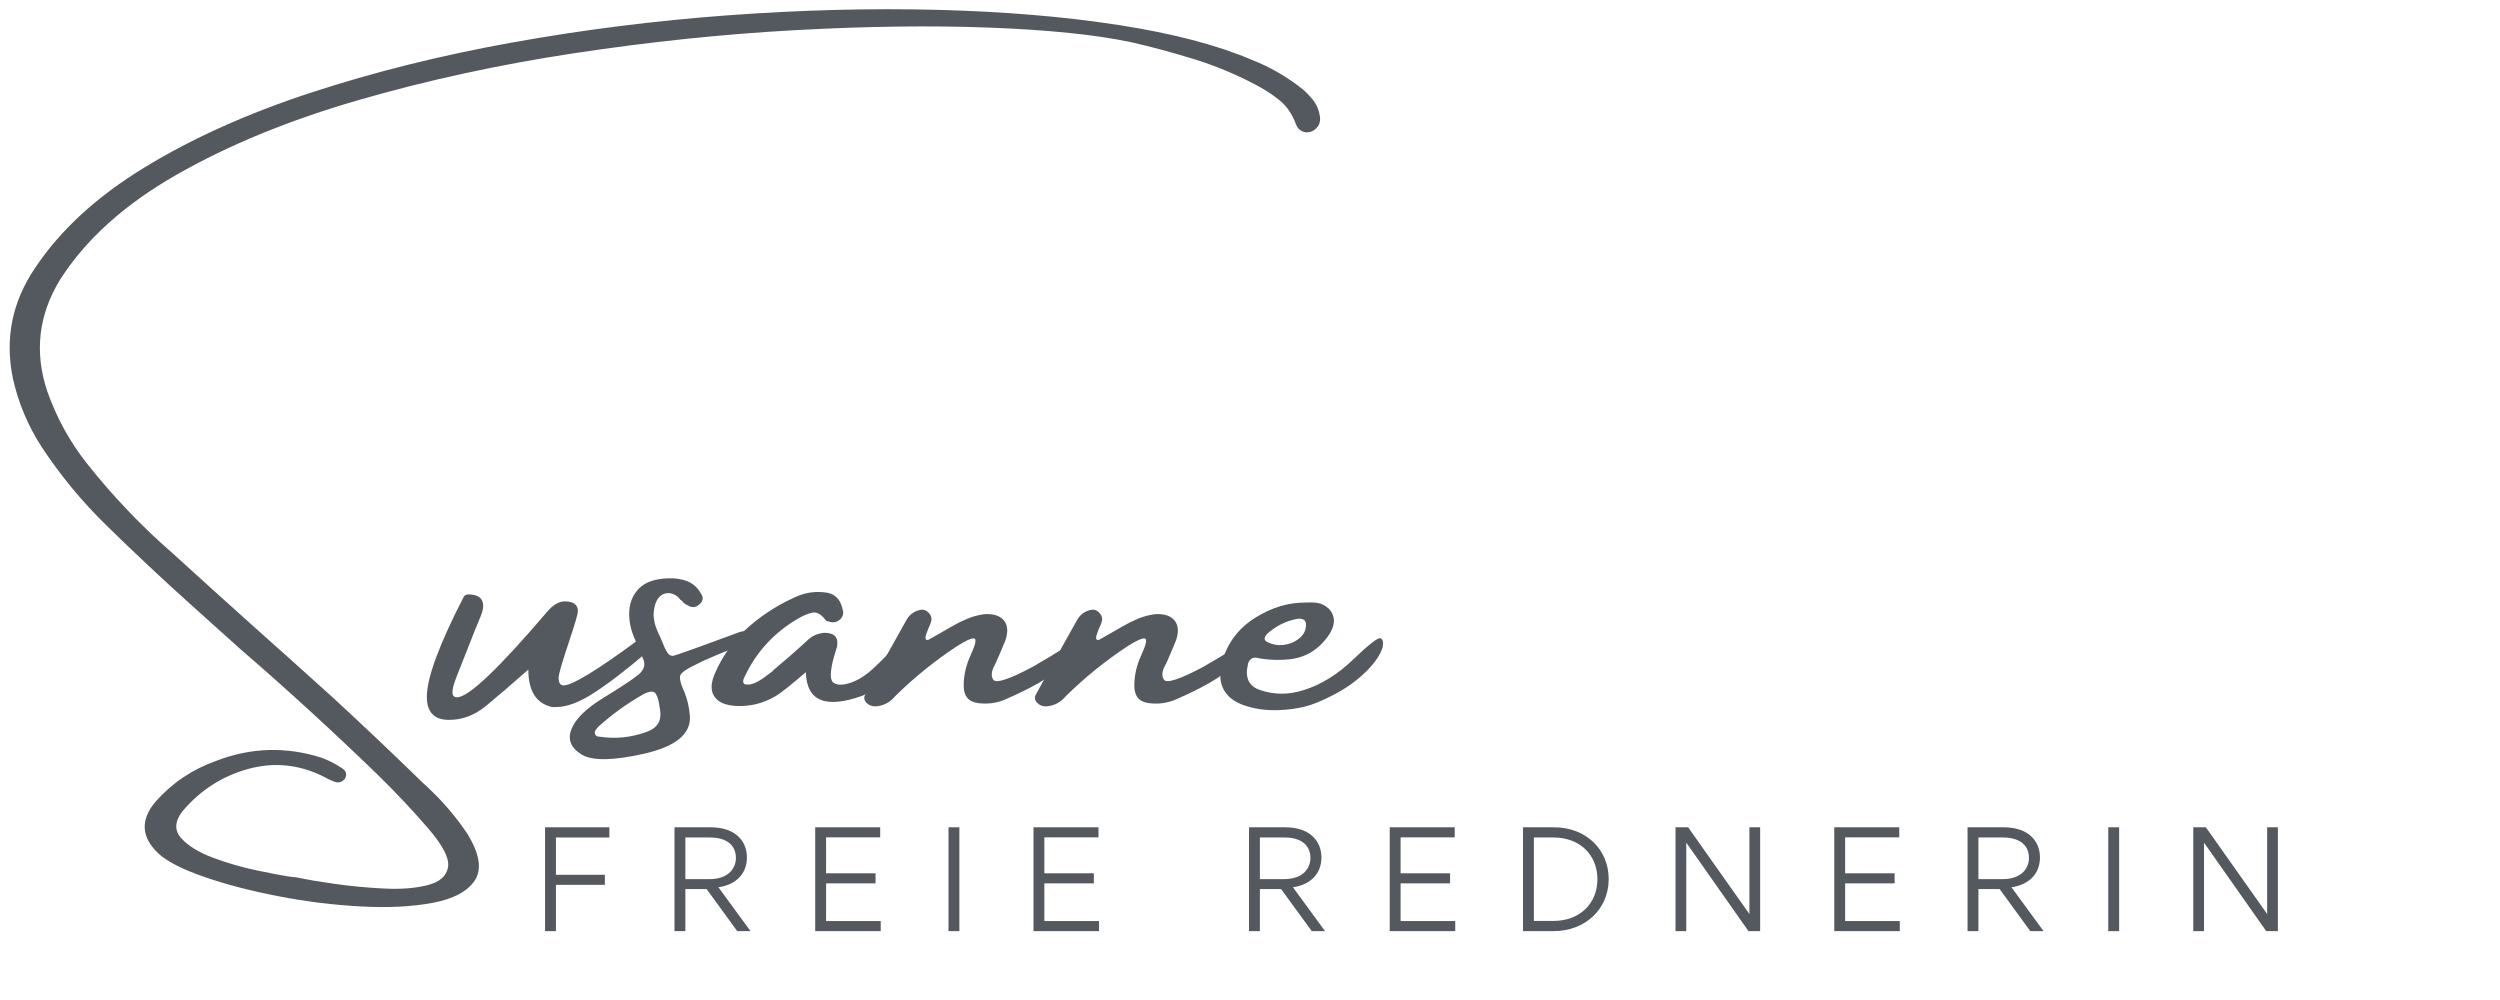 <svg xmlns="http://www.w3.org/2000/svg" xmlns:xlink="http://www.w3.org/1999/xlink" width="1000" viewBox="0 0 750 300" height="400" preserveAspectRatio="xMidYMid meet"><defs><g></g></defs><g fill="#54595f" fill-opacity="1"><g transform="translate(30, 228.324)"><g><path d="M 360.797 -201.562 C 362.004 -200.531 363.098 -199.375 364.078 -198.094 C 365.055 -196.812 365.68 -195.289 365.953 -193.531 C 366.285 -191.57 365.586 -190.082 363.859 -189.062 C 362.836 -188.539 361.836 -188.469 360.859 -188.844 C 359.879 -189.219 359.18 -189.961 358.766 -191.078 C 357.648 -194.148 355.961 -196.582 353.703 -198.375 C 351.441 -200.164 348.984 -201.738 346.328 -203.094 C 340.461 -206.164 334.41 -208.664 328.172 -210.594 C 321.93 -212.531 315.645 -214.223 309.312 -215.672 C 298.75 -217.898 284.676 -219.352 267.094 -220.031 C 249.52 -220.707 229.953 -220.453 208.391 -219.266 C 186.836 -218.078 164.77 -215.77 142.188 -212.344 C 119.613 -208.926 98 -204.223 77.344 -198.234 C 56.695 -192.254 38.562 -184.805 22.938 -175.891 C 7.32 -166.973 -4.328 -156.461 -12.016 -144.359 C -18.441 -133.836 -19.723 -122.734 -15.859 -111.047 C -13.055 -103.035 -9.051 -95.75 -3.844 -89.188 C 3.938 -79.363 12.551 -70.352 22 -62.156 C 29.957 -54.895 37.988 -47.633 46.094 -40.375 C 53.957 -33.383 61.848 -26.305 69.766 -19.141 C 78.566 -11.035 87.227 -2.836 95.75 5.453 C 96.539 6.242 97.352 7.008 98.188 7.75 C 102.801 12.031 106.852 16.781 110.344 22 C 113.926 27.957 114.613 32.578 112.406 35.859 C 110.195 39.141 105.992 41.363 99.797 42.531 C 93.609 43.695 86.414 44.055 78.219 43.609 C 70.02 43.172 61.766 42.145 53.453 40.531 C 45.148 38.926 37.773 37.004 31.328 34.766 C 24.879 32.535 20.328 30.234 17.672 27.859 C 12.359 22.93 12.008 17.719 16.625 12.219 C 21.602 6.582 27.676 2.488 34.844 -0.062 C 45.227 -4.07 55.727 -4.398 66.344 -1.047 C 68.395 -0.305 70.352 0.672 72.219 1.891 C 72.406 1.984 72.566 2.098 72.703 2.234 C 73.211 2.516 73.562 2.93 73.75 3.484 C 73.938 4.047 73.844 4.656 73.469 5.312 C 72.633 6.332 71.609 6.633 70.391 6.219 C 69.234 5.801 68.141 5.285 67.109 4.672 C 59.754 0.992 52.188 0.227 44.406 2.375 C 36.633 4.52 30.07 8.754 24.719 15.078 C 22.395 18.148 22.281 20.836 24.375 23.141 C 26.469 25.453 29.664 27.41 33.969 29.016 C 38.281 30.617 42.613 31.875 46.969 32.781 C 51.32 33.695 54.566 34.316 56.703 34.641 C 57.129 34.641 57.438 34.688 57.625 34.781 C 58.039 34.781 58.551 34.828 59.156 34.922 C 61.906 35.523 65.664 36.164 70.438 36.844 C 75.207 37.52 80.129 37.984 85.203 38.234 C 90.273 38.492 94.629 38.156 98.266 37.219 C 101.898 36.289 103.945 34.5 104.406 31.844 C 104.875 29.188 102.848 25.254 98.328 20.047 C 93.535 14.504 88.461 9.125 83.109 3.906 C 69.797 -8.988 56.129 -21.488 42.109 -33.594 C 37.086 -38.113 32.062 -42.629 27.031 -47.141 C 18.645 -54.68 10.406 -62.41 2.312 -70.328 C -5.188 -77.586 -11.801 -85.57 -17.531 -94.281 C -21.625 -100.613 -24.488 -107.438 -26.125 -114.75 C -28.594 -126.707 -26.379 -137.766 -19.484 -147.922 C -11.941 -159.273 -1.004 -169.328 13.328 -178.078 C 27.672 -186.836 44.297 -194.312 63.203 -200.5 C 82.109 -206.695 102.242 -211.719 123.609 -215.562 C 144.984 -219.406 166.578 -222.129 188.391 -223.734 C 210.203 -225.336 231.117 -225.883 251.141 -225.375 C 271.16 -224.863 289.285 -223.348 305.516 -220.828 C 321.742 -218.316 335.047 -214.848 345.422 -210.422 C 350.922 -208.285 356.047 -205.332 360.797 -201.562 Z M 360.797 -201.562 "></path></g></g><g transform="translate(132.94, 228.324)"><g><path d="M 1.75 -12.359 C -2.676 -12.359 -4.891 -14.664 -4.891 -19.281 C -4.891 -24.906 -1.234 -34.844 6.078 -49.094 C 6.359 -49.695 6.867 -50 7.609 -50 C 10.547 -50 12.016 -48.836 12.016 -46.516 C 12.016 -45.672 11.758 -44.645 11.25 -43.438 C 11.062 -43.113 8.613 -36.969 3.906 -25 C 3.164 -23.039 2.797 -21.598 2.797 -20.672 C 2.797 -19.648 3.258 -19.141 4.188 -19.141 C 7.582 -19.141 16.5 -27.586 30.938 -44.484 C 32.801 -46.766 34.641 -47.906 36.453 -47.906 C 39.109 -47.906 40.438 -46.93 40.438 -44.984 C 40.438 -44.234 39.625 -41.414 38 -36.531 C 35.758 -29.863 34.641 -26.02 34.641 -25 C 34.641 -23.469 35.148 -22.703 36.172 -22.703 C 38.734 -22.703 46.207 -27.266 58.594 -36.391 C 59.289 -36.992 59.895 -37.297 60.406 -37.297 C 61.57 -37.297 62.156 -36.316 62.156 -34.359 C 62.156 -33.848 61.992 -33.43 61.672 -33.109 C 55.109 -27.473 49.52 -23.188 44.906 -20.25 C 40.719 -17.551 36.992 -16.203 33.734 -16.203 L 32.75 -16.203 C 27.957 -17.223 25.562 -20.973 25.562 -27.453 C 20.438 -22.93 16.188 -19.285 12.812 -16.516 C 9.438 -13.742 5.75 -12.359 1.75 -12.359 Z M 1.75 -12.359 "></path></g></g><g transform="translate(190.346, 228.324)"><g><path d="M 33.797 -35.406 C 26.441 -32.656 21.133 -30.422 17.875 -28.703 C 15.5 -27.535 14.133 -26.566 13.781 -25.797 C 13.438 -25.035 13.707 -23.629 14.594 -21.578 C 14.594 -21.484 14.664 -21.344 14.812 -21.156 C 15.832 -18.688 16.438 -16.129 16.625 -13.484 C 16.945 -8.129 12.395 -4.379 2.969 -2.234 C -6.457 -0.086 -12.766 -0.016 -15.953 -2.016 C -19.148 -4.023 -20.129 -6.566 -18.891 -9.641 C -17.66 -12.711 -14.457 -15.832 -9.281 -19 C -4.113 -22.164 -0.66 -24.445 1.078 -25.844 C 2.828 -27.238 3.352 -28.797 2.656 -30.516 C 2.426 -31.117 2.172 -31.723 1.891 -32.328 C 1.285 -33.773 0.656 -35.27 0 -36.812 C -1.207 -39.602 -1.727 -42.348 -1.562 -45.047 C -1.406 -47.742 -0.41 -50.008 1.422 -51.844 C 3.266 -53.688 6.117 -54.68 9.984 -54.828 C 12.172 -54.922 14.125 -54.629 15.844 -53.953 C 17.57 -53.273 18.945 -52.031 19.969 -50.219 C 20.812 -48.957 20.555 -47.816 19.203 -46.797 C 18.316 -46.098 17.363 -46.004 16.344 -46.516 C 15.688 -46.797 15.055 -47.191 14.453 -47.703 C 14.453 -47.836 14.453 -47.906 14.453 -47.906 C 14.172 -48.094 13.914 -48.281 13.688 -48.469 C 13.406 -48.883 13.102 -49.211 12.781 -49.453 C 11.57 -50.328 10.348 -50.586 9.109 -50.234 C 7.879 -49.891 6.961 -48.953 6.359 -47.422 C 5.941 -46.211 5.734 -44.977 5.734 -43.719 C 5.816 -42.188 6.164 -40.695 6.781 -39.25 C 7.195 -38.363 7.566 -37.551 7.891 -36.812 C 8.68 -34.758 9.332 -33.348 9.844 -32.578 C 10.352 -31.805 10.969 -31.477 11.688 -31.594 C 12.414 -31.719 19.02 -34.082 31.5 -38.688 C 34.195 -39.57 34.961 -38.477 33.797 -35.406 Z M 3.562 -8.734 C 6.82 -9.848 8.195 -12.035 7.688 -15.297 C 7.688 -15.523 7.641 -15.781 7.547 -16.062 C 7.359 -17.832 6.984 -19.191 6.422 -20.141 C 5.867 -21.098 4.613 -21.066 2.656 -20.047 C -2.188 -17.297 -6.656 -14.082 -10.75 -10.406 C -11.031 -10.082 -11.289 -9.781 -11.531 -9.5 C -11.531 -9.5 -11.57 -9.426 -11.656 -9.281 C -11.938 -8.914 -11.984 -8.5 -11.797 -8.031 C -11.617 -7.562 -11.203 -7.328 -10.547 -7.328 C -5.754 -6.586 -1.051 -7.055 3.562 -8.734 Z M 3.562 -8.734 "></path></g></g><g transform="translate(221.283, 228.324)"><g><path d="M 50.672 -35.578 C 51.766 -34.953 51.844 -33.43 50.906 -31.016 C 49.562 -29.242 48.117 -27.586 46.578 -26.047 C 45.047 -24.516 43.367 -23.141 41.547 -21.922 C 41.41 -21.922 41.344 -21.879 41.344 -21.797 C 40.133 -20.953 38.852 -20.227 37.5 -19.625 C 26.375 -15.625 20.695 -17.973 20.469 -26.672 C 15.945 -22.766 12.922 -20.367 11.391 -19.484 C 7.703 -17.297 3.719 -16.316 -0.562 -16.547 C -3.727 -16.734 -5.879 -17.695 -7.016 -19.438 C -8.16 -21.188 -8.055 -23.551 -6.703 -26.531 C -4.648 -31.238 -1.738 -35.43 2.031 -39.109 C 6.445 -43.203 11.359 -46.484 16.766 -48.953 C 19.648 -50.398 22.676 -50.961 25.844 -50.641 C 29.008 -50.453 30.914 -48.656 31.562 -45.25 C 31.844 -44.227 31.586 -43.32 30.797 -42.531 C 29.773 -41.602 28.586 -41.395 27.234 -41.906 C 27.141 -41.906 27.008 -41.926 26.844 -41.969 C 26.688 -42.02 26.562 -42.094 26.469 -42.188 C 25.113 -44.051 23.75 -44.828 22.375 -44.516 C 21.008 -44.211 19.555 -43.598 18.016 -42.672 C 10.848 -38.484 5.52 -32.641 2.031 -25.141 C 1.844 -24.816 1.723 -24.457 1.672 -24.062 C 1.629 -23.664 1.75 -23.348 2.031 -23.109 C 2.863 -22.836 3.789 -22.898 4.812 -23.297 C 5.844 -23.691 6.867 -24.27 7.891 -25.031 C 8.91 -25.801 9.77 -26.441 10.469 -26.953 C 10.562 -27.098 10.609 -27.172 10.609 -27.172 C 14.016 -30.004 17.348 -32.91 20.609 -35.891 C 22.047 -37.43 23.836 -38.297 25.984 -38.484 C 29.055 -38.484 30.336 -37.109 29.828 -34.359 C 29.547 -33.336 29.238 -32.312 28.906 -31.281 C 27.695 -26.863 27.648 -24.27 28.766 -23.5 C 29.891 -22.727 31.602 -22.727 33.906 -23.5 C 36.207 -24.27 38.508 -25.734 40.812 -27.891 C 43.125 -30.055 45.07 -32.035 46.656 -33.828 C 48.238 -35.629 49.578 -36.211 50.672 -35.578 Z M 50.672 -35.578 "></path></g></g><g transform="translate(267.585, 228.324)"><g><path d="M 55.312 -34.844 C 56.062 -33.914 55.129 -32.219 52.516 -29.75 C 49.91 -27.281 47.141 -25.207 44.203 -23.531 C 41.273 -21.852 37.879 -20.176 34.016 -18.5 C 31.453 -17.383 28.727 -17.016 25.844 -17.391 C 22.957 -17.766 21.516 -19.508 21.516 -22.625 C 21.516 -25.75 22.234 -28.848 23.672 -31.922 C 25.117 -35.086 25.43 -36.711 24.609 -36.797 C 23.797 -36.891 22.113 -36.125 19.562 -34.5 C 12.895 -30.125 6.703 -25.117 0.984 -19.484 C -0.555 -17.617 -2.516 -16.594 -4.891 -16.406 C -6.098 -16.406 -7.039 -16.789 -7.719 -17.562 C -8.395 -18.332 -8.477 -19.16 -7.969 -20.047 C -3.863 -27.629 0.281 -35.125 4.469 -42.531 C 5.395 -44.07 6.789 -45.023 8.656 -45.391 C 9.445 -45.535 10.18 -45.289 10.859 -44.656 C 11.535 -44.031 11.875 -43.32 11.875 -42.531 C 11.781 -41.789 11.477 -40.906 10.969 -39.875 C 10.727 -39.27 10.504 -38.688 10.297 -38.125 C 10.086 -37.57 10.02 -37.109 10.094 -36.734 C 10.164 -36.359 10.457 -36.242 10.969 -36.391 C 11.664 -36.754 12.363 -37.148 13.062 -37.578 C 14.832 -38.598 16.531 -39.57 18.156 -40.5 C 19.602 -41.344 21.117 -42.086 22.703 -42.734 C 24.285 -43.391 25.938 -43.832 27.656 -44.062 C 30.445 -44.25 32.426 -43.617 33.594 -42.172 C 34.758 -40.734 34.898 -38.734 34.016 -36.172 C 33.078 -33.848 32.098 -31.547 31.078 -29.266 C 29.816 -27.117 29.602 -25.488 30.438 -24.375 C 31.281 -23.258 35.172 -24.539 42.109 -28.219 L 47.344 -31.281 C 52.281 -34.445 54.938 -35.633 55.312 -34.844 Z M 55.312 -34.844 "></path></g></g><g transform="translate(318.776, 228.324)"><g><path d="M 55.312 -34.844 C 56.062 -33.914 55.129 -32.219 52.516 -29.75 C 49.91 -27.281 47.141 -25.207 44.203 -23.531 C 41.273 -21.852 37.879 -20.176 34.016 -18.5 C 31.453 -17.383 28.727 -17.016 25.844 -17.391 C 22.957 -17.766 21.516 -19.508 21.516 -22.625 C 21.516 -25.75 22.234 -28.848 23.672 -31.922 C 25.117 -35.086 25.43 -36.711 24.609 -36.797 C 23.797 -36.891 22.113 -36.125 19.562 -34.5 C 12.895 -30.125 6.703 -25.117 0.984 -19.484 C -0.555 -17.617 -2.516 -16.594 -4.891 -16.406 C -6.098 -16.406 -7.039 -16.789 -7.719 -17.562 C -8.395 -18.332 -8.477 -19.16 -7.969 -20.047 C -3.863 -27.629 0.281 -35.125 4.469 -42.531 C 5.395 -44.07 6.789 -45.023 8.656 -45.391 C 9.445 -45.535 10.18 -45.289 10.859 -44.656 C 11.535 -44.031 11.875 -43.32 11.875 -42.531 C 11.781 -41.789 11.477 -40.906 10.969 -39.875 C 10.727 -39.27 10.504 -38.688 10.297 -38.125 C 10.086 -37.57 10.02 -37.109 10.094 -36.734 C 10.164 -36.359 10.457 -36.242 10.969 -36.391 C 11.664 -36.754 12.363 -37.148 13.062 -37.578 C 14.832 -38.598 16.531 -39.57 18.156 -40.5 C 19.602 -41.344 21.117 -42.086 22.703 -42.734 C 24.285 -43.391 25.938 -43.832 27.656 -44.062 C 30.445 -44.25 32.426 -43.617 33.594 -42.172 C 34.758 -40.734 34.898 -38.734 34.016 -36.172 C 33.078 -33.848 32.098 -31.547 31.078 -29.266 C 29.816 -27.117 29.602 -25.488 30.438 -24.375 C 31.281 -23.258 35.172 -24.539 42.109 -28.219 L 47.344 -31.281 C 52.281 -34.445 54.938 -35.633 55.312 -34.844 Z M 55.312 -34.844 "></path></g></g><g transform="translate(369.966, 228.324)"><g><path d="M 39.812 -26.812 C 37.113 -24.164 33.969 -21.898 30.375 -20.016 C 26.789 -18.129 23.785 -16.895 21.359 -16.312 C 18.941 -15.727 16.453 -15.391 13.891 -15.297 C 9.797 -15.109 6.023 -15.664 2.578 -16.969 C -3.047 -19.25 -5 -23.602 -3.281 -30.031 C -1.656 -35.57 1.645 -39.898 6.625 -43.016 C 11.613 -46.141 16.758 -47.656 22.062 -47.562 C 22.062 -47.562 22.109 -47.562 22.203 -47.562 C 23.555 -47.656 24.836 -47.562 26.047 -47.281 C 28.098 -46.531 29.398 -45.316 29.953 -43.641 C 30.516 -41.973 30.145 -40.113 28.844 -38.062 C 25.863 -33.539 21.812 -31.023 16.688 -30.516 C 13.289 -30.191 10.008 -30.359 6.844 -31.016 C 6.238 -31.098 5.703 -30.93 5.234 -30.516 C 4.773 -30.098 4.5 -29.586 4.406 -28.984 C 3.469 -24.984 4.695 -22.422 8.094 -21.297 C 12.289 -19.859 16.645 -19.859 21.156 -21.297 C 26.375 -22.93 31.332 -26.004 36.031 -30.516 C 40.738 -35.035 43.453 -37.145 44.172 -36.844 C 44.891 -36.539 45.113 -35.664 44.844 -34.219 C 44.188 -31.938 42.508 -29.469 39.812 -26.812 Z M 10.062 -38.062 C 9.781 -37.738 9.578 -37.379 9.453 -36.984 C 9.336 -36.586 9.492 -36.223 9.922 -35.891 C 11.547 -34.961 13.312 -34.625 15.219 -34.875 C 17.133 -35.133 18.754 -35.859 20.078 -37.047 C 21.398 -38.234 21.973 -39.691 21.797 -41.422 C 21.648 -42.023 21.32 -42.406 20.812 -42.562 C 20.301 -42.727 19.789 -42.766 19.281 -42.672 C 15.832 -42.066 12.758 -40.531 10.062 -38.062 Z M 10.062 -38.062 "></path></g></g></g><g fill="#54595f" fill-opacity="1"><g transform="translate(159.183, 279.337)"><g><path d="M 22.281 -13.887 L 22.281 -16.91 L 7.598 -16.91 L 7.598 -28.09 L 23.633 -28.09 L 23.633 -31.152 L 4.336 -31.152 L 4.336 0 L 7.598 0 L 7.598 -13.887 Z M 22.281 -13.887 "></path></g></g></g><g fill="#54595f" fill-opacity="1"><g transform="translate(198.014, 279.337)"><g><path d="M 7.598 -12.613 L 13.965 -12.613 L 23.156 0 L 27.137 0 L 17.508 -13.168 C 22.16 -13.766 26.062 -16.75 26.062 -22.082 C 26.062 -26.938 22.719 -31.152 15.121 -31.152 L 4.336 -31.152 L 4.336 0 L 7.598 0 Z M 7.598 -15.598 L 7.598 -28.09 L 14.922 -28.09 C 20.848 -28.09 22.758 -25.027 22.758 -21.961 C 22.758 -18.82 20.492 -15.598 14.84 -15.598 Z M 7.598 -15.598 "></path></g></g></g><g fill="#54595f" fill-opacity="1"><g transform="translate(240.227, 279.337)"><g><path d="M 23.832 -28.129 L 23.832 -31.152 L 4.336 -31.152 L 4.336 0 L 23.992 0 L 23.992 -3.023 L 7.598 -3.023 L 7.598 -14.324 L 22.441 -14.324 L 22.441 -17.348 L 7.598 -17.348 L 7.598 -28.129 Z M 23.832 -28.129 "></path></g></g></g><g fill="#54595f" fill-opacity="1"><g transform="translate(280.212, 279.337)"><g><path d="M 7.598 0 L 7.598 -31.152 L 4.336 -31.152 L 4.336 0 Z M 7.598 0 "></path></g></g></g><g fill="#54595f" fill-opacity="1"><g transform="translate(305.715, 279.337)"><g><path d="M 23.832 -28.129 L 23.832 -31.152 L 4.336 -31.152 L 4.336 0 L 23.992 0 L 23.992 -3.023 L 7.598 -3.023 L 7.598 -14.324 L 22.441 -14.324 L 22.441 -17.348 L 7.598 -17.348 L 7.598 -28.129 Z M 23.832 -28.129 "></path></g></g></g><g fill="#54595f" fill-opacity="1"><g transform="translate(345.7, 279.337)"><g></g></g></g><g fill="#54595f" fill-opacity="1"><g transform="translate(370.368, 279.337)"><g><path d="M 7.598 -12.613 L 13.965 -12.613 L 23.156 0 L 27.137 0 L 17.508 -13.168 C 22.16 -13.766 26.062 -16.75 26.062 -22.082 C 26.062 -26.938 22.719 -31.152 15.121 -31.152 L 4.336 -31.152 L 4.336 0 L 7.598 0 Z M 7.598 -15.598 L 7.598 -28.09 L 14.922 -28.09 C 20.848 -28.09 22.758 -25.027 22.758 -21.961 C 22.758 -18.82 20.492 -15.598 14.84 -15.598 Z M 7.598 -15.598 "></path></g></g></g><g fill="#54595f" fill-opacity="1"><g transform="translate(412.581, 279.337)"><g><path d="M 23.832 -28.129 L 23.832 -31.152 L 4.336 -31.152 L 4.336 0 L 23.992 0 L 23.992 -3.023 L 7.598 -3.023 L 7.598 -14.324 L 22.441 -14.324 L 22.441 -17.348 L 7.598 -17.348 L 7.598 -28.129 Z M 23.832 -28.129 "></path></g></g></g><g fill="#54595f" fill-opacity="1"><g transform="translate(452.566, 279.337)"><g><path d="M 4.336 -31.152 L 4.336 0 L 13.605 0 C 22.719 0 30.039 -6.367 30.039 -15.637 C 30.039 -24.43 23.316 -31.152 13.605 -31.152 Z M 7.598 -3.062 L 7.598 -28.09 L 13.449 -28.09 C 21.566 -28.09 26.656 -22.719 26.656 -15.559 C 26.656 -8.277 21.367 -3.062 13.488 -3.062 Z M 7.598 -3.062 "></path></g></g></g><g fill="#54595f" fill-opacity="1"><g transform="translate(498.32, 279.337)"><g><path d="M 29.723 0 L 29.723 -31.152 L 26.5 -31.152 L 26.5 -5.133 L 8.117 -31.152 L 4.336 -31.152 L 4.336 0 L 7.559 0 L 7.559 -26.539 L 26.219 0 Z M 29.723 0 "></path></g></g></g><g fill="#54595f" fill-opacity="1"><g transform="translate(545.944, 279.337)"><g><path d="M 23.832 -28.129 L 23.832 -31.152 L 4.336 -31.152 L 4.336 0 L 23.992 0 L 23.992 -3.023 L 7.598 -3.023 L 7.598 -14.324 L 22.441 -14.324 L 22.441 -17.348 L 7.598 -17.348 L 7.598 -28.129 Z M 23.832 -28.129 "></path></g></g></g><g fill="#54595f" fill-opacity="1"><g transform="translate(585.929, 279.337)"><g><path d="M 7.598 -12.613 L 13.965 -12.613 L 23.156 0 L 27.137 0 L 17.508 -13.168 C 22.16 -13.766 26.062 -16.75 26.062 -22.082 C 26.062 -26.938 22.719 -31.152 15.121 -31.152 L 4.336 -31.152 L 4.336 0 L 7.598 0 Z M 7.598 -15.598 L 7.598 -28.09 L 14.922 -28.09 C 20.848 -28.09 22.758 -25.027 22.758 -21.961 C 22.758 -18.82 20.492 -15.598 14.84 -15.598 Z M 7.598 -15.598 "></path></g></g></g><g fill="#54595f" fill-opacity="1"><g transform="translate(628.142, 279.337)"><g><path d="M 7.598 0 L 7.598 -31.152 L 4.336 -31.152 L 4.336 0 Z M 7.598 0 "></path></g></g></g><g fill="#54595f" fill-opacity="1"><g transform="translate(653.645, 279.337)"><g><path d="M 29.723 0 L 29.723 -31.152 L 26.5 -31.152 L 26.5 -5.133 L 8.117 -31.152 L 4.336 -31.152 L 4.336 0 L 7.559 0 L 7.559 -26.539 L 26.219 0 Z M 29.723 0 "></path></g></g></g></svg>